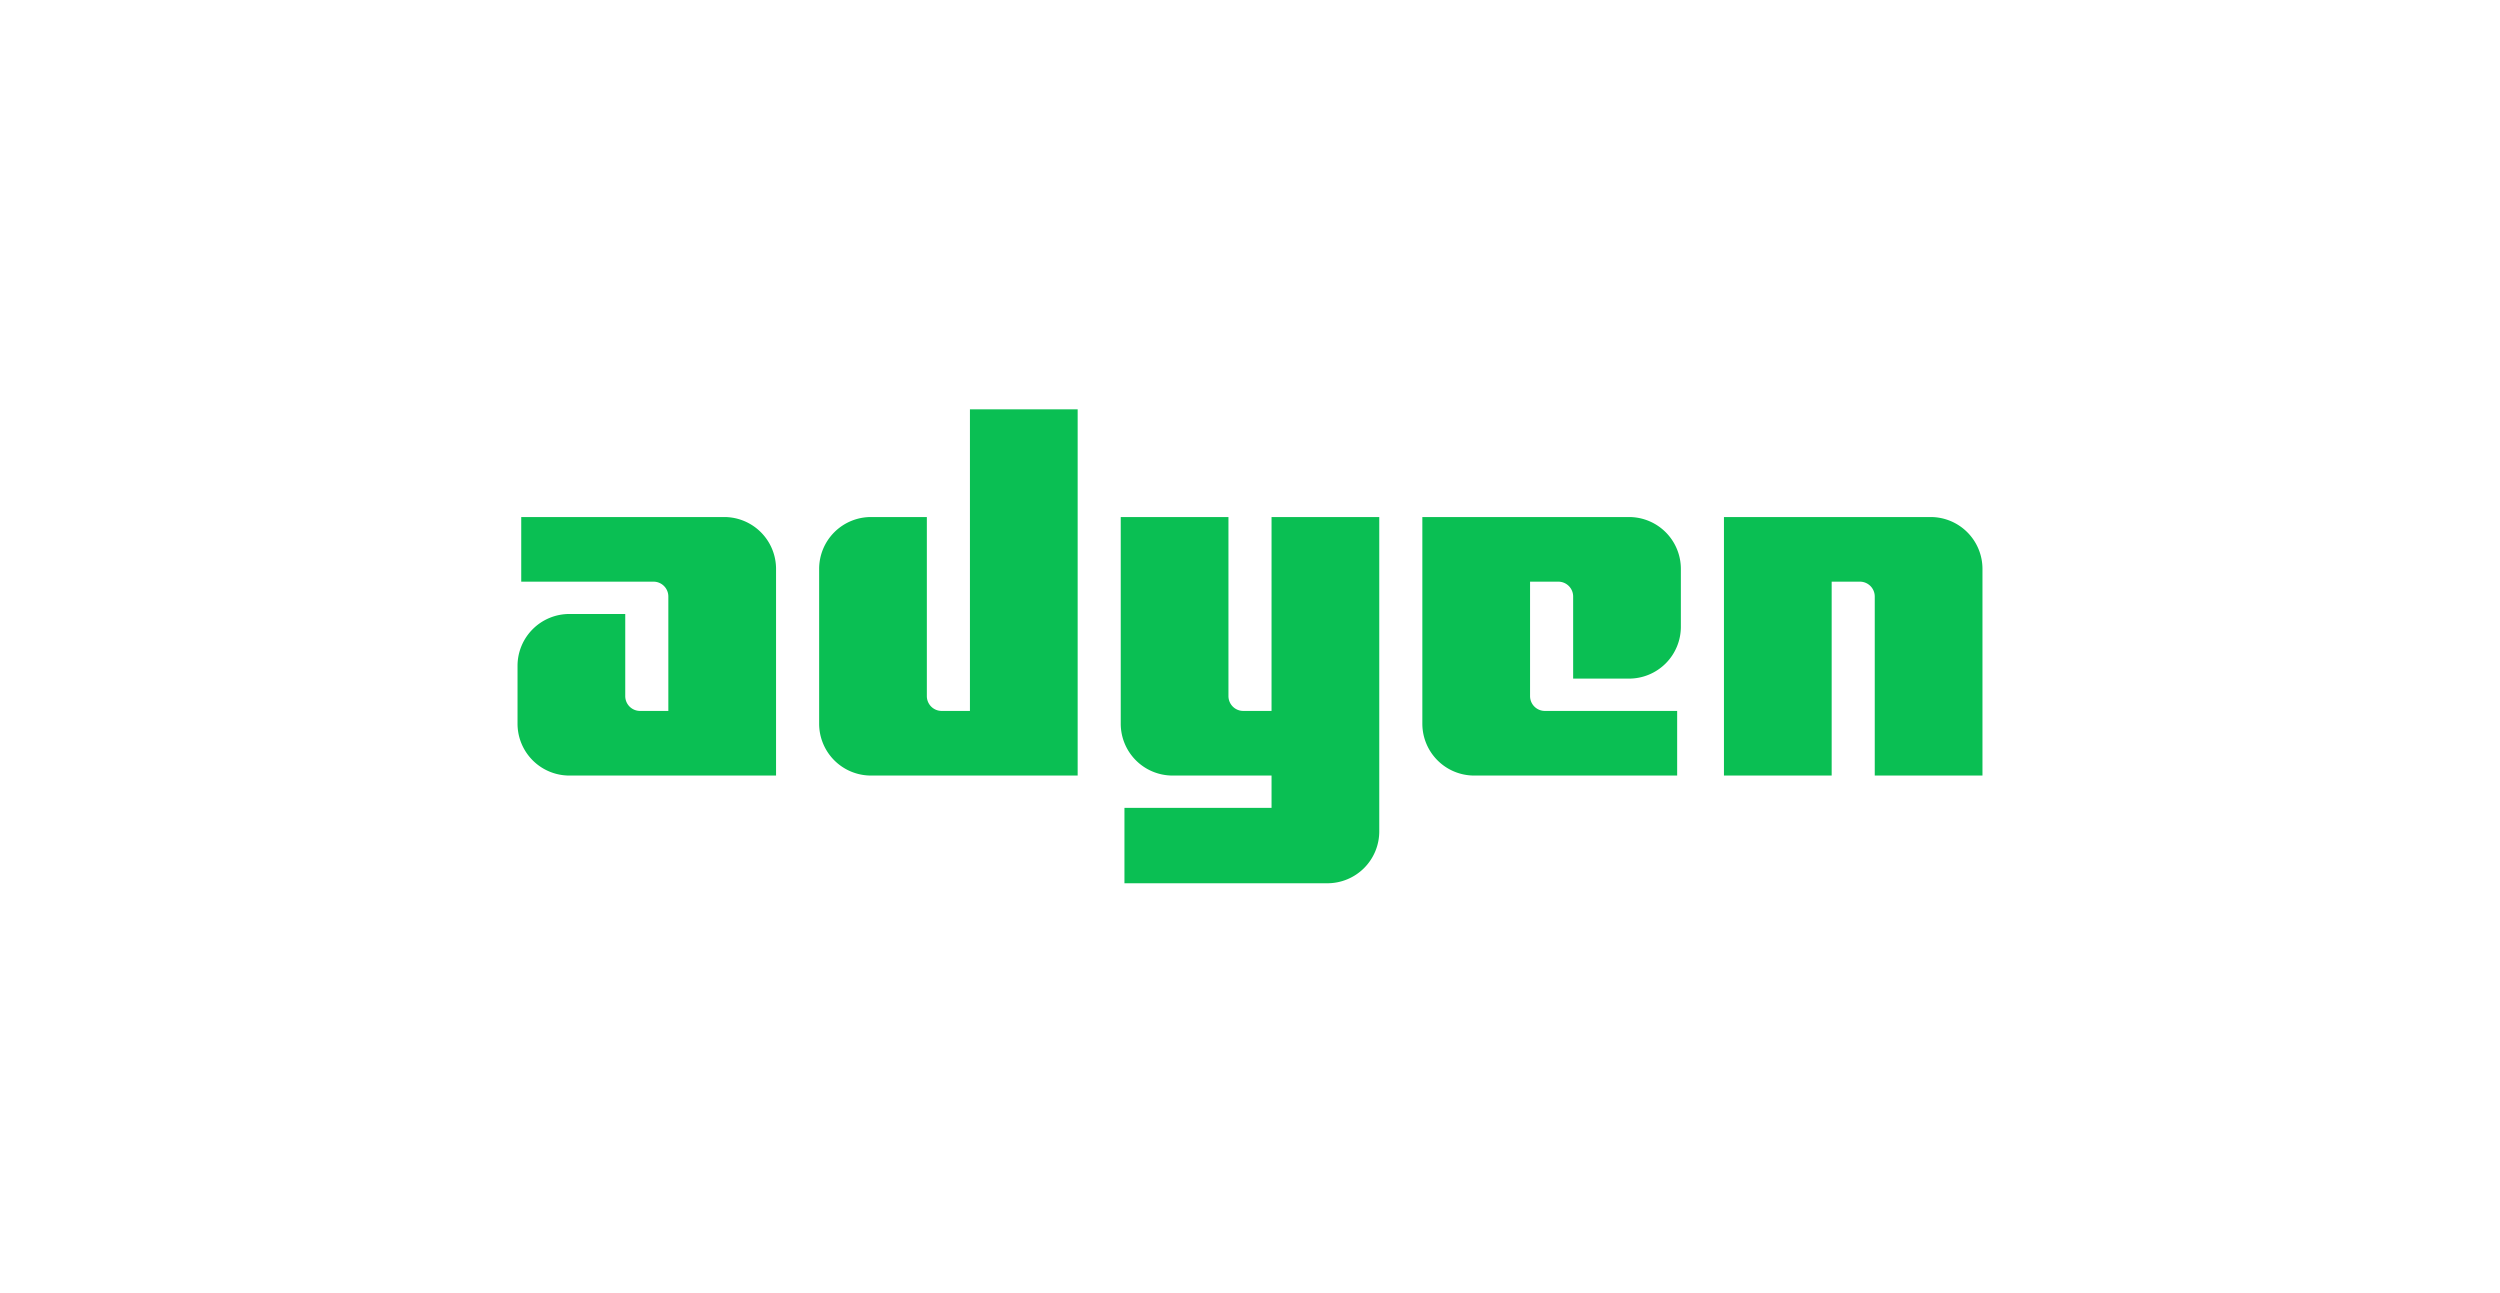 <?xml version="1.0" encoding="UTF-8"?>
<svg xmlns="http://www.w3.org/2000/svg" data-name="Layer 1" viewBox="0 0 674.719 348.993" width="675" height="349"><g fill="#0abf53"><path d="M195.396 139.597h-54.799v17.45h35.716a4 4 0 0 1 4 4v30.9h-7.633a4 4 0 0 1-4-4v-22.175h-15.083a14 14 0 0 0-14 14v15.624a14 14 0 0 0 14 14h55.799v-55.799a14 14 0 0 0-14-14M261.743 191.946h-7.633a4 4 0 0 1-4-4v-48.349H235.03a14 14 0 0 0-14 14v41.799a14 14 0 0 0 14 14h55.798v-98.881h-29.083ZM343.175 191.946h-7.633a4 4 0 0 1-4-4v-48.349H302.46v55.799a14 14 0 0 0 14 14h26.716v8.725H303.46v20.354h54.799a14 14 0 0 0 14-14v-84.878h-29.084ZM439.69 139.597h-55.798v55.799a14 14 0 0 0 14 14h54.798v-17.45h-35.716a4 4 0 0 1-4-4v-30.899h7.633a4 4 0 0 1 4 4v22.174h15.083a14 14 0 0 0 14-14v-15.624a14 14 0 0 0-14-14M521.122 139.597h-55.799v69.799h29.083v-52.35h7.633a4.01 4.01 0 0 1 4 4v48.35h29.083v-55.799a14 14 0 0 0-14-14"/></g></svg>
